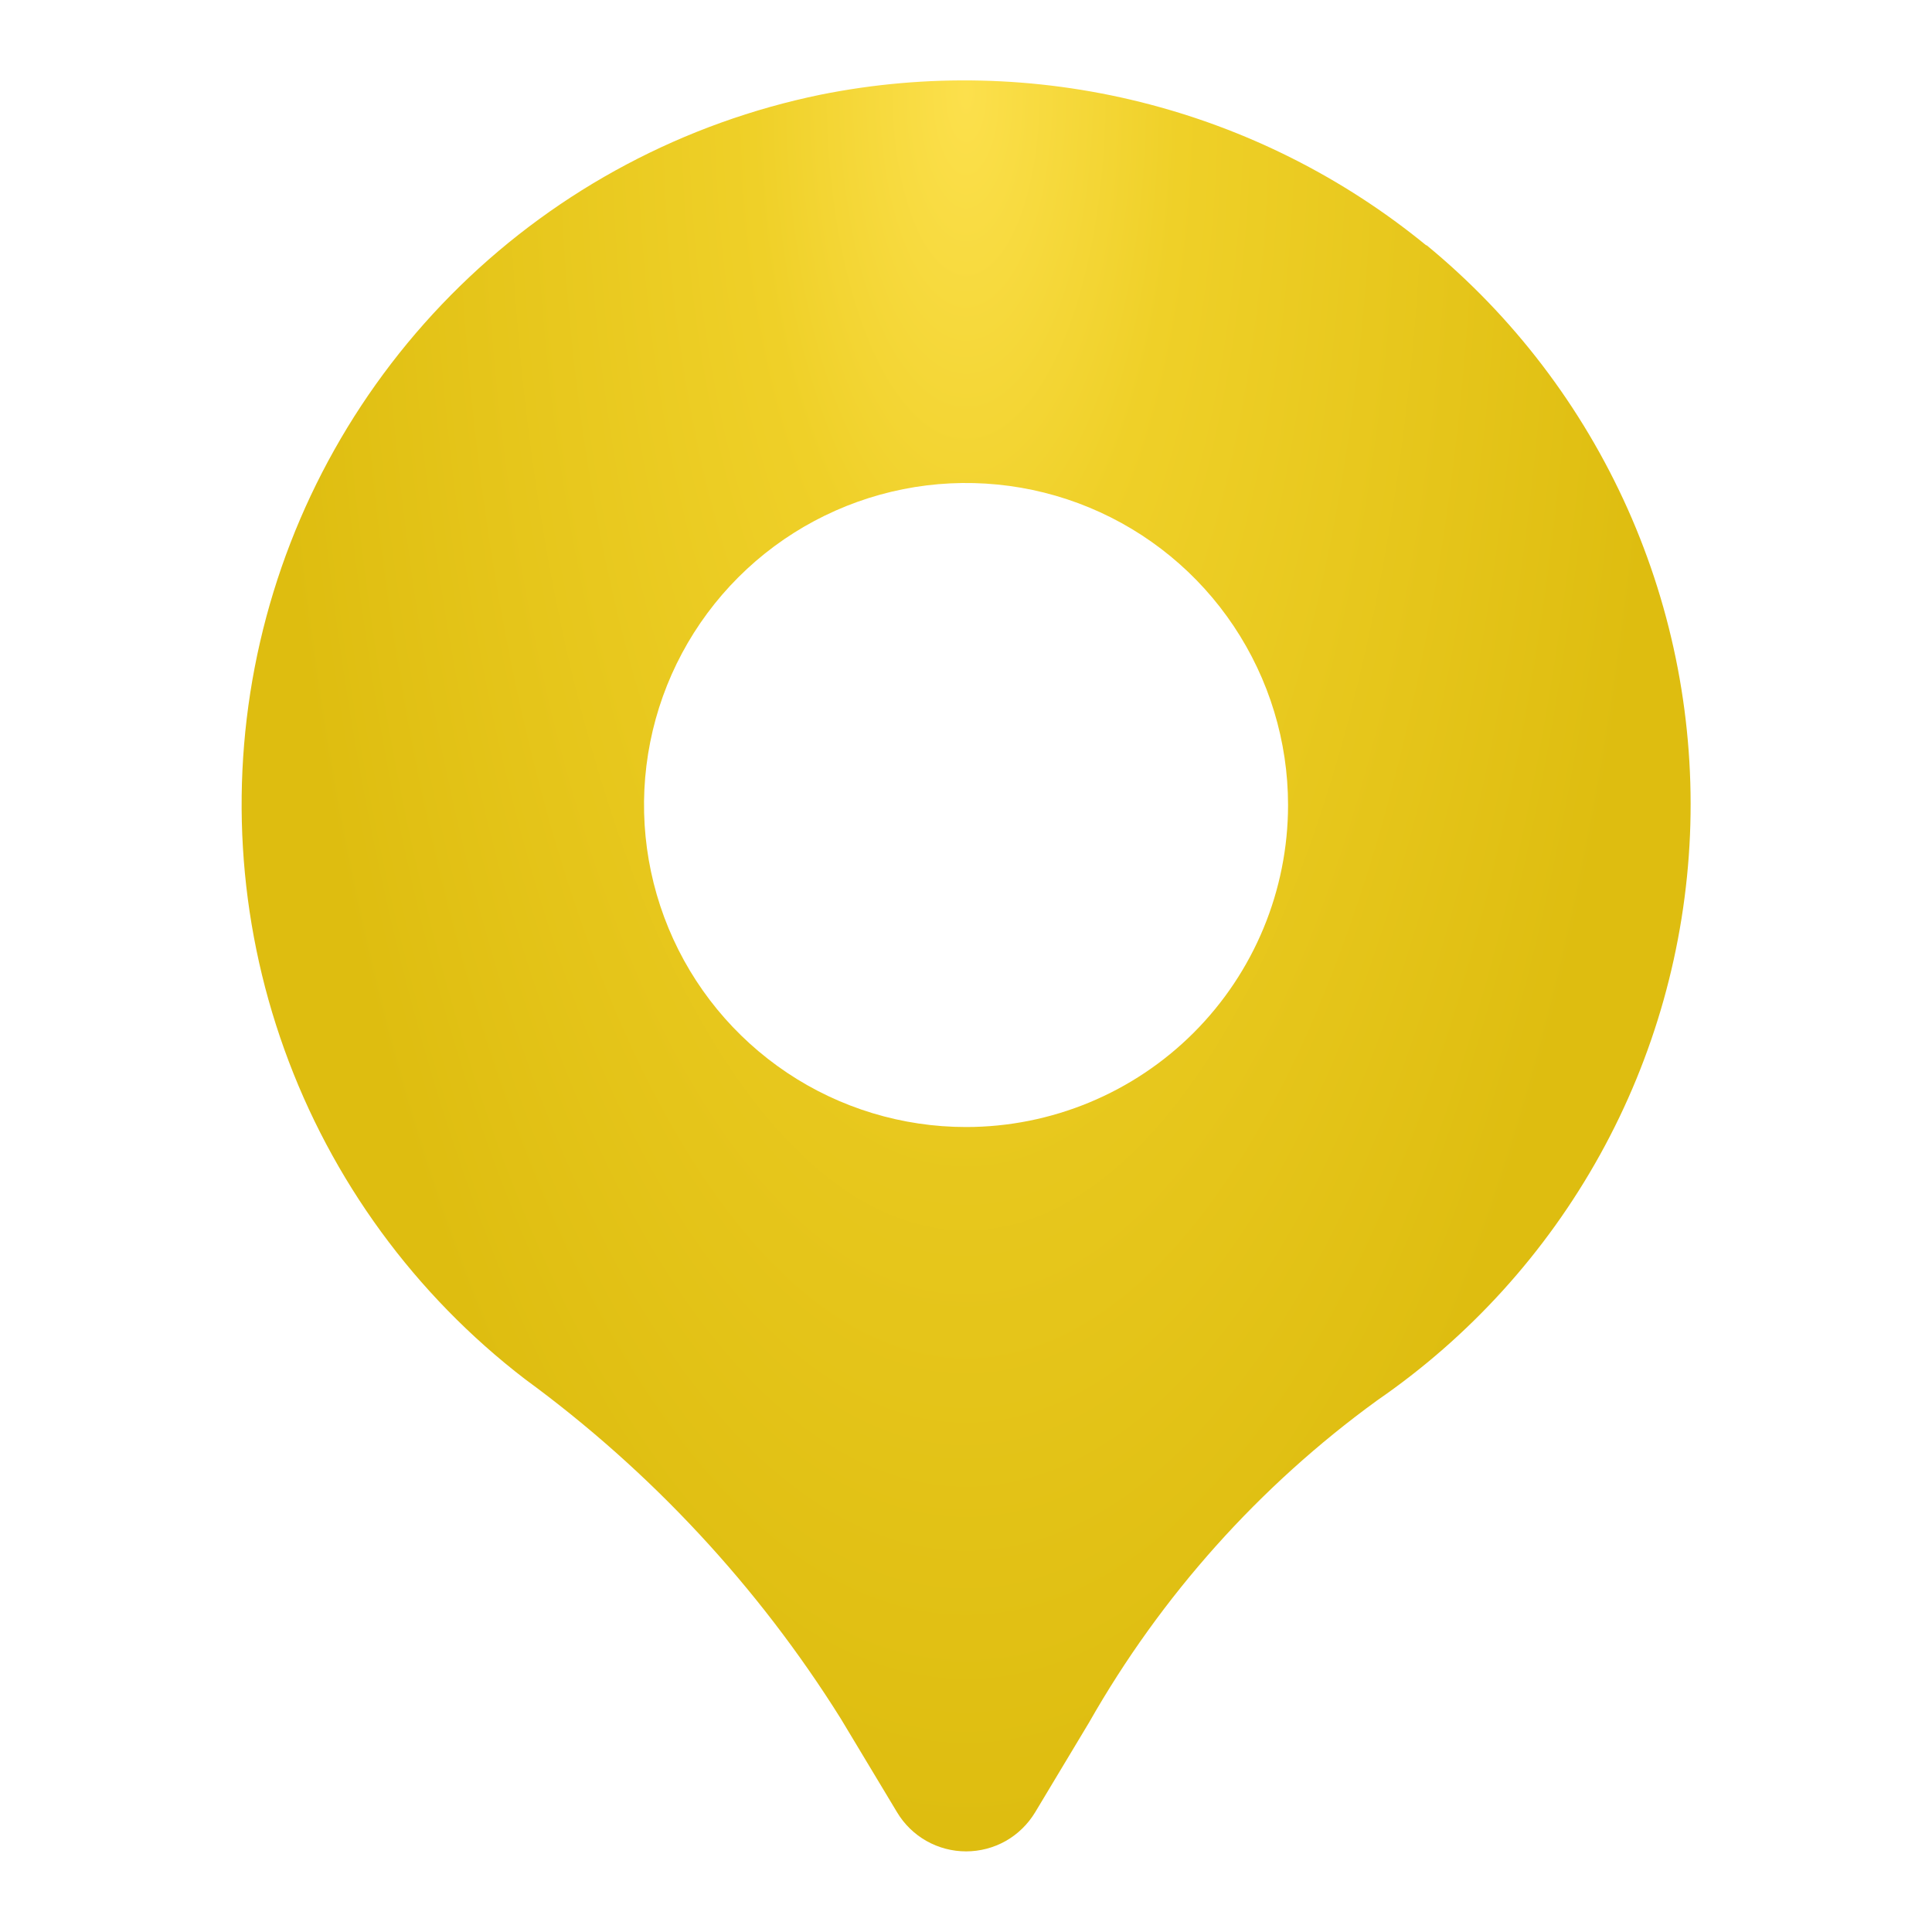 <?xml version="1.0" encoding="UTF-8"?> <svg xmlns="http://www.w3.org/2000/svg" width="26" height="26" viewBox="0 0 26 26" fill="none"><path d="M19.195 3.303C18.071 2.383 16.757 1.724 15.347 1.373C13.938 1.022 12.468 0.988 11.044 1.274C9.213 1.65 7.528 2.543 6.191 3.849C4.853 5.155 3.919 6.818 3.5 8.639C3.081 10.461 3.194 12.365 3.827 14.124C4.459 15.883 5.584 17.423 7.067 18.561C8.76 19.8 10.202 21.351 11.315 23.129L12.073 24.39C12.169 24.55 12.305 24.683 12.468 24.775C12.631 24.867 12.814 24.915 13.001 24.915C13.188 24.915 13.372 24.867 13.535 24.775C13.697 24.683 13.833 24.55 13.93 24.39L14.657 23.179C15.626 21.475 16.947 19.998 18.533 18.846C19.776 17.99 20.803 16.858 21.534 15.537C22.265 14.217 22.678 12.745 22.743 11.237C22.807 9.729 22.52 8.227 21.905 6.85C21.289 5.472 20.362 4.256 19.196 3.298L19.195 3.303ZM13 15.167C12.143 15.167 11.305 14.913 10.593 14.437C9.88 13.96 9.325 13.284 8.997 12.492C8.669 11.7 8.583 10.829 8.75 9.988C8.917 9.147 9.33 8.375 9.936 7.769C10.542 7.163 11.314 6.751 12.155 6.583C12.995 6.416 13.867 6.502 14.659 6.83C15.45 7.158 16.127 7.713 16.603 8.426C17.079 9.139 17.334 9.976 17.334 10.833C17.334 11.983 16.877 13.085 16.064 13.898C15.252 14.71 14.149 15.167 13 15.167Z" fill="url(#paint0_radial_146_538)"></path><defs><radialGradient id="paint0_radial_146_538" cx="0" cy="0" r="1" gradientUnits="userSpaceOnUse" gradientTransform="translate(13.002 1.082) rotate(90) scale(23.833 9.423)"><stop stop-color="#FCE04C"></stop><stop offset="0.303" stop-color="#EFD028"></stop><stop offset="1" stop-color="#DEBD10"></stop></radialGradient></defs></svg> 